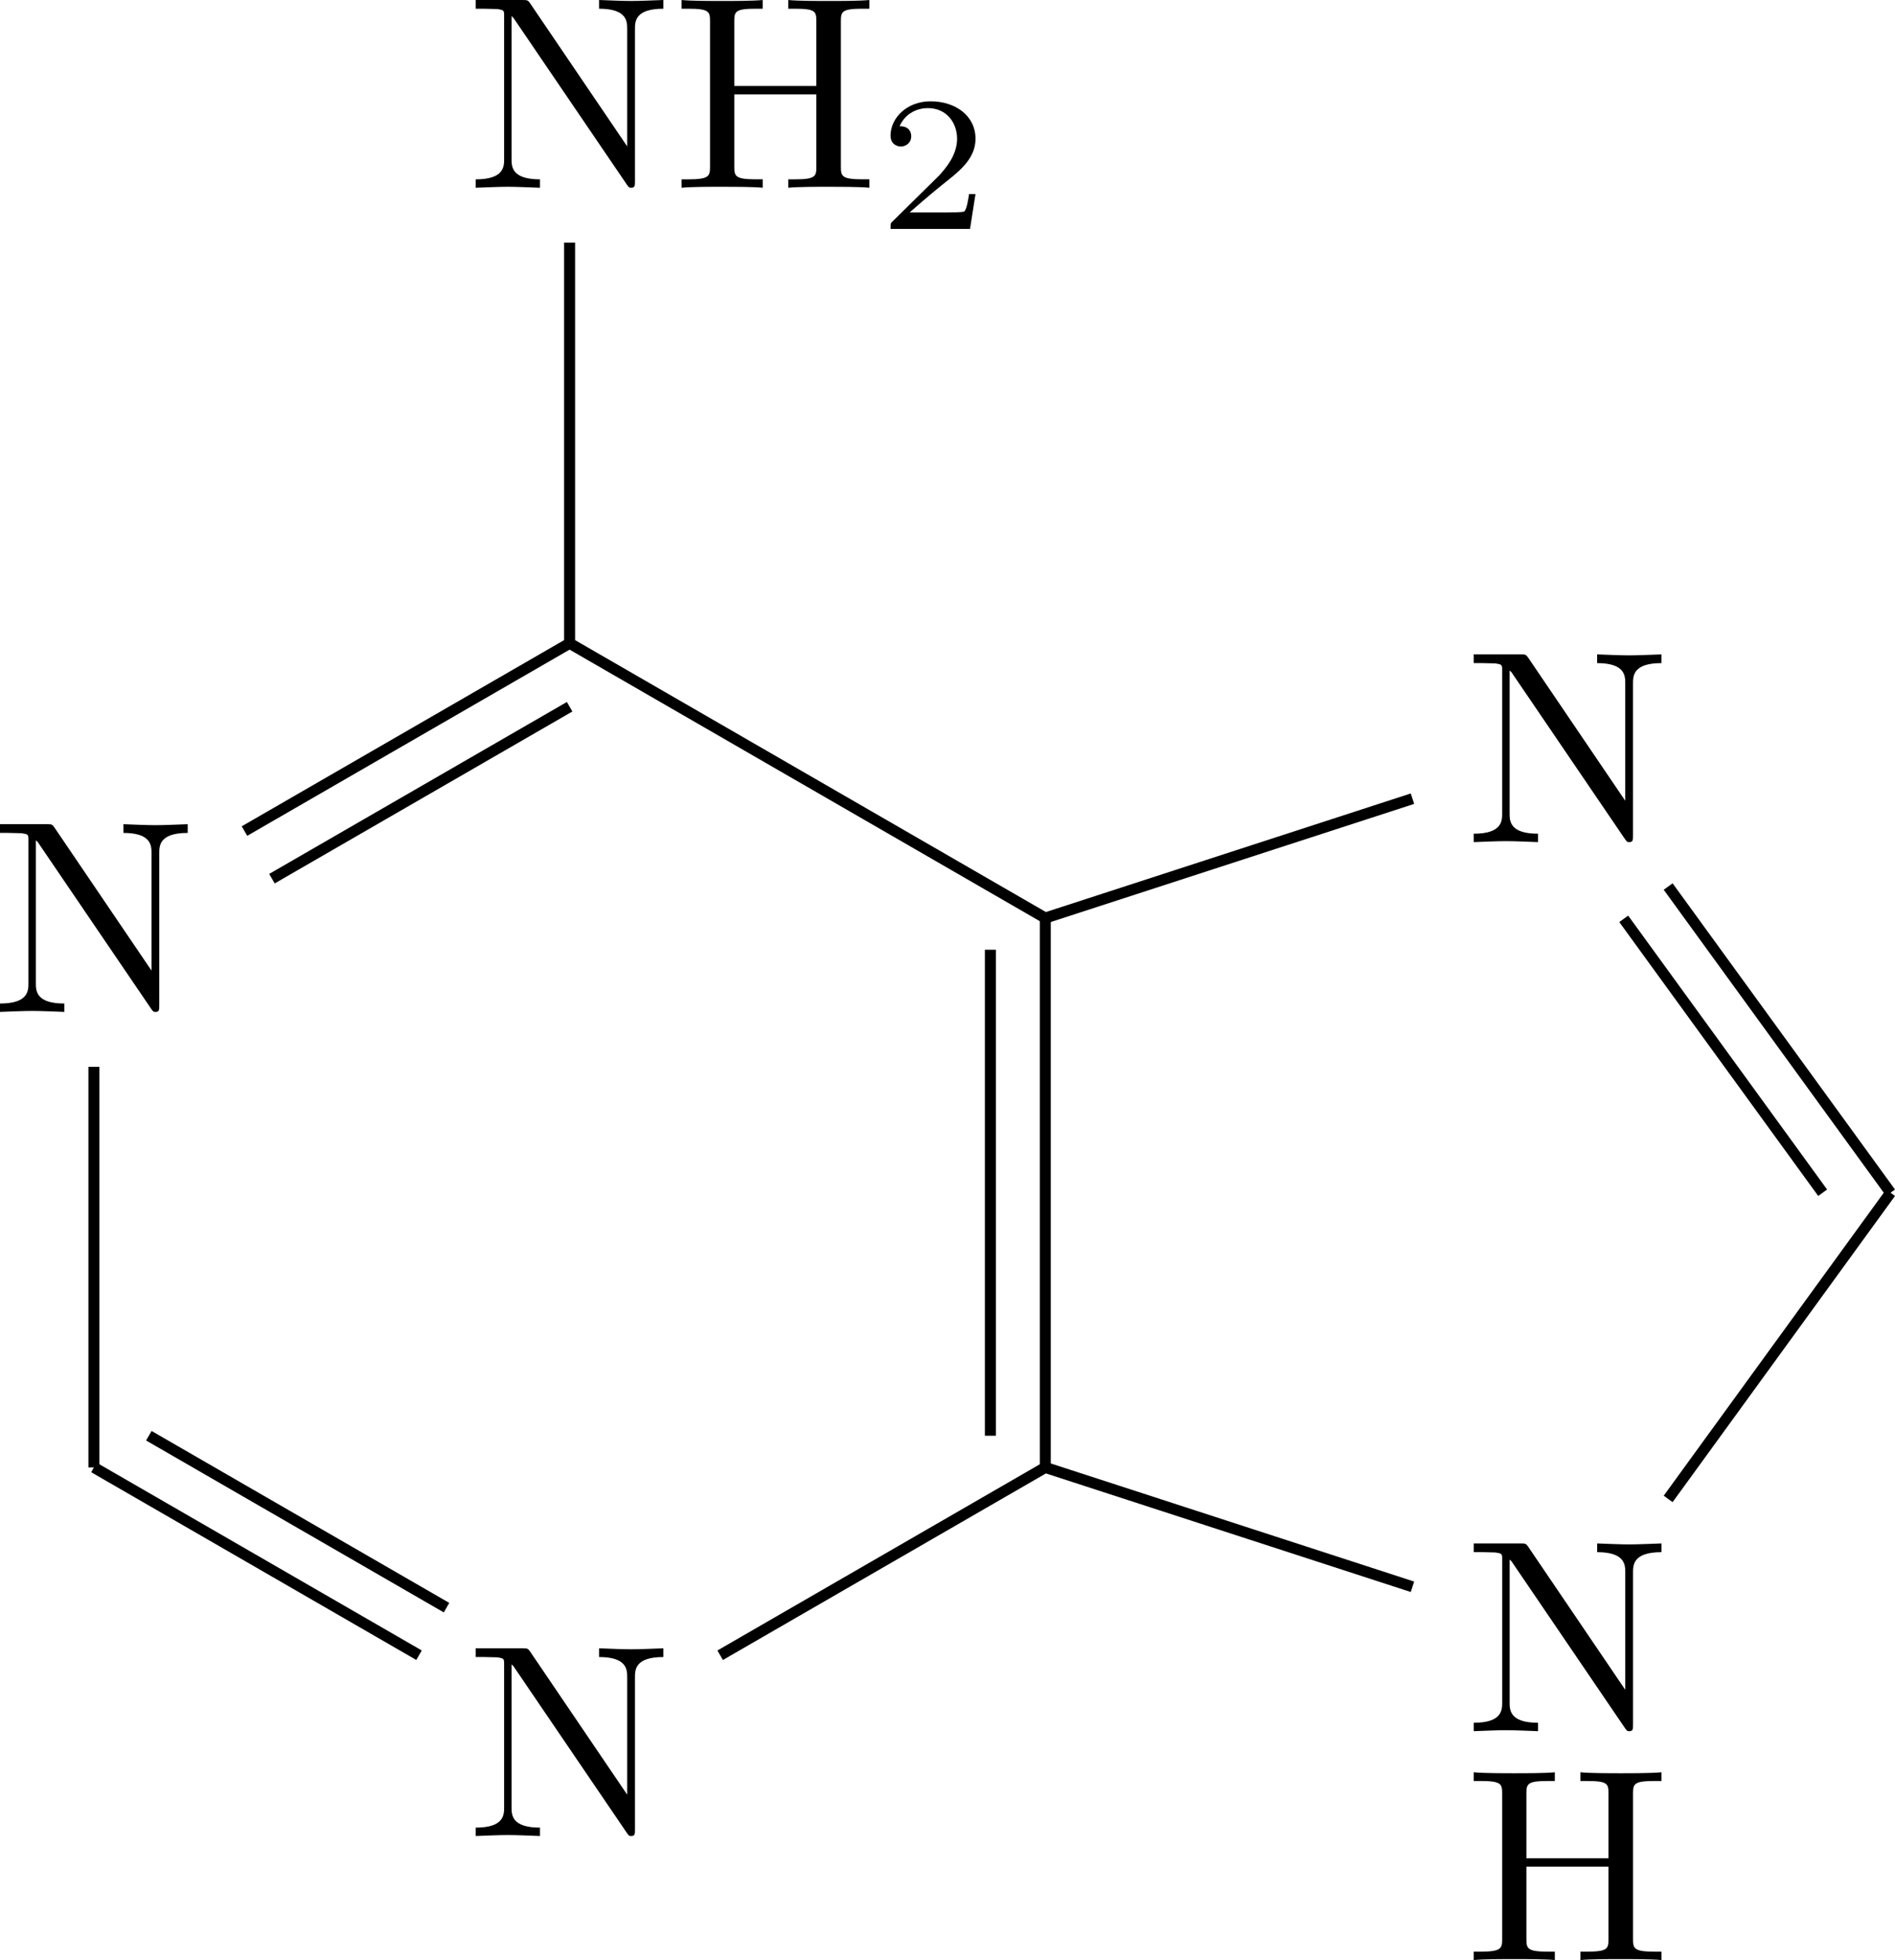 <?xml version="1.0" encoding="UTF-8" standalone="no"?>
<!-- Created with Inkscape (http://www.inkscape.org/) -->

<svg
   version="1.1"
   id="svg1"
   width="81.466"
   height="84.237"
   viewBox="0 0 81.466 84.237"
   sodipodi:docname="adenine.svg"
   inkscape:version="1.3.2 (091e20ef0f, 2023-11-25, custom)"
   xmlns:inkscape="http://www.inkscape.org/namespaces/inkscape"
   xmlns:sodipodi="http://sodipodi.sourceforge.net/DTD/sodipodi-0.dtd"
   xmlns="http://www.w3.org/2000/svg"
   xmlns:svg="http://www.w3.org/2000/svg">
  <defs
     id="defs1" />
  <sodipodi:namedview
     id="namedview1"
     pagecolor="#ffffff"
     bordercolor="#666666"
     borderopacity="1.0"
     inkscape:showpageshadow="2"
     inkscape:pageopacity="0.0"
     inkscape:pagecheckerboard="0"
     inkscape:deskcolor="#d1d1d1"
     showgrid="false"
     inkscape:zoom="5.9135831"
     inkscape:cx="39.062612"
     inkscape:cy="41.007287"
     inkscape:window-width="1342"
     inkscape:window-height="722"
     inkscape:window-x="9"
     inkscape:window-y="31"
     inkscape:window-maximized="1"
     inkscape:current-layer="g1">
    <inkscape:page
       x="0"
       y="0"
       inkscape:label="1"
       id="page1"
       width="81.466"
       height="84.237"
       margin="0"
       bleed="0" />
  </sodipodi:namedview>
  <g
     id="g1"
     inkscape:groupmode="layer"
     inkscape:label="1"
     transform="translate(-9.35,-3.411)">
    <path
       id="path1"
       d="M 32.147,74.402 C 32.05,74.264 32.036,74.25 31.814,74.25 H 29.8 v 0.375 h 0.347 c 0.167,0 0.403,0.014 0.583,0.014 0.278,0.042 0.292,0.056 0.292,0.278 v 6.166 c 0,0.319 0,0.875 -1.222,0.875 v 0.361 c 0.417,-0.014 0.986,-0.042 1.389,-0.042 0.389,0 0.958,0.028 1.375,0.042 v -0.361 c -1.222,0 -1.222,-0.556 -1.222,-0.875 v -6.138 c 0.069,0.056 0.083,0.069 0.125,0.139 l 4.819,7.083 c 0.097,0.139 0.111,0.153 0.194,0.153 0.167,0 0.167,-0.083 0.167,-0.306 v -6.513 c 0,-0.319 0,-0.875 1.222,-0.875 v -0.375 c -0.417,0.014 -1,0.042 -1.389,0.042 -0.389,0 -0.972,-0.028 -1.375,-0.042 v 0.375 c 1.208,0 1.208,0.556 1.208,0.875 v 5.041 z m 0,0"
       style="fill:#000000;fill-opacity:1;fill-rule:nonzero;stroke:none;stroke-width:1.185"
       aria-label="N" />
    <path
       id="path2"
       d="m 13.387,66.478 13.977,8.07"
       style="fill:none;stroke:#000000;stroke-width:0.472;stroke-linecap:butt;stroke-linejoin:miter;stroke-miterlimit:10;stroke-dasharray:none;stroke-opacity:1" />
    <path
       id="path3"
       d="m 15.749,65.115 12.797,7.389"
       style="fill:none;stroke:#000000;stroke-width:0.472;stroke-linecap:butt;stroke-linejoin:miter;stroke-miterlimit:10;stroke-dasharray:none;stroke-opacity:1" />
    <path
       id="path4"
       d="M 40.31,74.549 54.287,66.478"
       style="fill:none;stroke:#000000;stroke-width:0.472;stroke-linecap:butt;stroke-linejoin:miter;stroke-miterlimit:10;stroke-dasharray:none;stroke-opacity:1" />
    <path
       id="path5"
       d="m 75.054,69.896 c -0.097,-0.139 -0.111,-0.153 -0.333,-0.153 h -2.014 v 0.375 h 0.347 c 0.167,0 0.403,0.014 0.583,0.014 0.278,0.042 0.292,0.056 0.292,0.278 v 6.166 c 0,0.319 0,0.875 -1.222,0.875 v 0.361 c 0.417,-0.014 0.986,-0.042 1.389,-0.042 0.389,0 0.958,0.028 1.375,0.042 v -0.361 c -1.222,0 -1.222,-0.556 -1.222,-0.875 v -6.138 c 0.069,0.056 0.083,0.069 0.125,0.139 l 4.819,7.083 c 0.097,0.139 0.111,0.153 0.194,0.153 0.167,0 0.167,-0.083 0.167,-0.306 v -6.513 c 0,-0.319 0,-0.875 1.222,-0.875 v -0.375 c -0.417,0.014 -1,0.042 -1.389,0.042 -0.389,0 -0.972,-0.028 -1.375,-0.042 v 0.375 c 1.208,0 1.208,0.556 1.208,0.875 v 5.041 z m 4.5,10.614 c 0,-0.431 0.028,-0.556 0.93,-0.556 h 0.292 v -0.375 c -0.417,0.042 -1.292,0.042 -1.736,0.042 -0.458,0 -1.333,0 -1.75,-0.042 v 0.375 h 0.278 c 0.917,0 0.93,0.125 0.93,0.556 v 2.764 h -3.528 v -2.764 c 0,-0.431 0.028,-0.556 0.93,-0.556 h 0.292 v -0.375 c -0.417,0.042 -1.292,0.042 -1.736,0.042 -0.444,0 -1.333,0 -1.75,-0.042 v 0.375 h 0.278 c 0.917,0 0.944,0.125 0.944,0.556 v 6.222 c 0,0.417 -0.028,0.556 -0.944,0.556 h -0.278 v 0.361 c 0.417,-0.042 1.292,-0.042 1.736,-0.042 0.444,0 1.333,0 1.75,0.042 v -0.361 h -0.292 c -0.903,0 -0.93,-0.139 -0.93,-0.556 v -3.097 h 3.528 v 3.097 c 0,0.417 -0.014,0.556 -0.93,0.556 h -0.278 v 0.361 c 0.417,-0.042 1.292,-0.042 1.736,-0.042 0.444,0 1.333,0 1.75,0.042 v -0.361 h -0.292 c -0.903,0 -0.93,-0.139 -0.93,-0.556 z m 0,0"
       style="fill:#000000;fill-opacity:1;fill-rule:nonzero;stroke:none;stroke-width:1.185"
       aria-label="N&#10;H" />
    <path
       id="path6"
       d="m 54.287,66.478 15.784,5.129"
       style="fill:none;stroke:#000000;stroke-width:0.472;stroke-linecap:butt;stroke-linejoin:miter;stroke-miterlimit:10;stroke-dasharray:none;stroke-opacity:1" />
    <path
       id="path7"
       d="M 81.064,67.831 90.625,54.672"
       style="fill:none;stroke:#000000;stroke-width:0.472;stroke-linecap:butt;stroke-linejoin:miter;stroke-miterlimit:10;stroke-dasharray:none;stroke-opacity:1" />
    <path
       id="path8"
       d="M 75.054,31.687 C 74.956,31.548 74.942,31.534 74.72,31.534 h -2.014 v 0.375 h 0.347 c 0.167,0 0.403,0.014 0.583,0.014 0.278,0.042 0.292,0.056 0.292,0.278 v 6.166 c 0,0.319 0,0.875 -1.222,0.875 v 0.361 c 0.417,-0.014 0.986,-0.042 1.389,-0.042 0.389,0 0.958,0.028 1.375,0.042 v -0.361 c -1.222,0 -1.222,-0.556 -1.222,-0.875 v -6.138 c 0.069,0.056 0.083,0.069 0.125,0.139 l 4.819,7.083 c 0.097,0.139 0.111,0.153 0.194,0.153 0.167,0 0.167,-0.083 0.167,-0.306 v -6.513 c 0,-0.319 0,-0.875 1.222,-0.875 v -0.375 c -0.417,0.014 -1,0.042 -1.389,0.042 -0.389,0 -0.972,-0.028 -1.375,-0.042 v 0.375 c 1.208,0 1.208,0.556 1.208,0.875 v 5.041 z m 0,0"
       style="fill:#000000;fill-opacity:1;fill-rule:nonzero;stroke:none;stroke-width:1.185"
       aria-label="N" />
    <path
       id="path9"
       d="M 90.625,54.672 81.064,41.512"
       style="fill:none;stroke:#000000;stroke-width:0.472;stroke-linecap:butt;stroke-linejoin:miter;stroke-miterlimit:10;stroke-dasharray:none;stroke-opacity:1" />
    <path
       id="path10"
       d="M 87.706,54.672 79.154,42.9"
       style="fill:none;stroke:#000000;stroke-width:0.472;stroke-linecap:butt;stroke-linejoin:miter;stroke-miterlimit:10;stroke-dasharray:none;stroke-opacity:1" />
    <path
       id="path11"
       d="M 70.072,37.736 54.287,42.865"
       style="fill:none;stroke:#000000;stroke-width:0.472;stroke-linecap:butt;stroke-linejoin:miter;stroke-miterlimit:10;stroke-dasharray:none;stroke-opacity:1" />
    <path
       id="path12"
       d="M 54.287,66.478 V 42.865"
       style="fill:none;stroke:#000000;stroke-width:0.472;stroke-linecap:butt;stroke-linejoin:miter;stroke-miterlimit:10;stroke-dasharray:none;stroke-opacity:1" />
    <path
       id="path13"
       d="M 51.926,65.115 V 44.228"
       style="fill:none;stroke:#000000;stroke-width:0.472;stroke-linecap:butt;stroke-linejoin:miter;stroke-miterlimit:10;stroke-dasharray:none;stroke-opacity:1" />
    <path
       id="path14"
       d="M 54.287,42.865 33.837,31.058"
       style="fill:none;stroke:#000000;stroke-width:0.472;stroke-linecap:butt;stroke-linejoin:miter;stroke-miterlimit:10;stroke-dasharray:none;stroke-opacity:1" />
    <path
       id="path15"
       d="M 32.147,3.564 C 32.05,3.425 32.036,3.411 31.814,3.411 H 29.8 v 0.375 h 0.347 c 0.167,0 0.403,0.014 0.583,0.014 0.278,0.042 0.292,0.056 0.292,0.278 v 6.166 c 0,0.319 0,0.875 -1.222,0.875 v 0.361 c 0.417,-0.014 0.986,-0.042 1.389,-0.042 0.389,0 0.958,0.028 1.375,0.042 v -0.361 c -1.222,0 -1.222,-0.556 -1.222,-0.875 V 4.105 c 0.069,0.056 0.083,0.069 0.125,0.139 l 4.819,7.083 c 0.097,0.139 0.111,0.153 0.194,0.153 0.167,0 0.167,-0.083 0.167,-0.306 V 4.661 c 0,-0.319 0,-0.875 1.222,-0.875 v -0.375 c -0.417,0.014 -1,0.042 -1.389,0.042 -0.389,0 -0.972,-0.028 -1.375,-0.042 v 0.375 c 1.208,0 1.208,0.556 1.208,0.875 v 5.041 z m 0,0"
       style="fill:#000000;fill-opacity:1;fill-rule:nonzero;stroke:none;stroke-width:1.185"
       aria-label="N" />
    <g
       id="g15"
       aria-label="H&#10;2"
       transform="matrix(1.185,0,0,1.185,38.265,11.479)">
      <path
         id="path16"
         d="m 6.105,-6.023 c 0,-0.363 0.023,-0.469 0.785,-0.469 H 7.137 V -6.808 c -0.352,0.035 -1.09,0.035 -1.465,0.035 -0.387,0 -1.125,0 -1.477,-0.035 v 0.316 h 0.234 c 0.773,0 0.785,0.105 0.785,0.469 v 2.332 H 2.238 v -2.332 c 0,-0.363 0.023,-0.469 0.785,-0.469 H 3.269 V -6.808 c -0.352,0.035 -1.09,0.035 -1.465,0.035 -0.375,0 -1.125,0 -1.477,-0.035 v 0.316 h 0.234 c 0.773,0 0.797,0.105 0.797,0.469 v 5.25 c 0,0.352 -0.023,0.469 -0.797,0.469 h -0.234 V 5.9375e-4 C 0.68,-0.035 1.418,-0.035 1.793,-0.035 c 0.375,0 1.125,0 1.477,0.035 v -0.305 H 3.023 c -0.762,0 -0.785,-0.117 -0.785,-0.469 V -3.386 h 2.977 v 2.613 c 0,0.352 -0.012,0.469 -0.785,0.469 H 4.195 V 5.9375e-4 C 4.547,-0.035 5.285,-0.035 5.66,-0.035 c 0.375,0 1.125,0 1.477,0.035 v -0.305 H 6.89 c -0.762,0 -0.785,-0.117 -0.785,-0.469 z m 0,0"
         style="fill:#000000;fill-opacity:1;fill-rule:nonzero;stroke:none" />
      <path
         id="path17"
         d="m 10.989,0.229 h -0.234 c -0.023,0.152 -0.082,0.562 -0.176,0.633 -0.059,0.035 -0.598,0.035 -0.691,0.035 H 8.598 c 0.738,-0.645 0.984,-0.844 1.395,-1.172 0.516,-0.41 0.996,-0.844 0.996,-1.5 0,-0.844 -0.738,-1.359 -1.629,-1.359 -0.867,0 -1.453,0.609 -1.453,1.242 0,0.363 0.305,0.398 0.375,0.398 0.164,0 0.375,-0.117 0.375,-0.375 0,-0.129 -0.059,-0.363 -0.422,-0.363 0.223,-0.504 0.691,-0.656 1.02,-0.656 0.703,0 1.066,0.551 1.066,1.113 0,0.609 -0.434,1.09 -0.656,1.336 l -1.688,1.664 c -0.07,0.059 -0.07,0.07 -0.07,0.27 h 2.883 z m 0,0"
         style="fill:#000000;fill-opacity:1;fill-rule:nonzero;stroke:none" />
    </g>
    <path
       id="path18"
       d="M 33.837,31.058 V 13.84"
       style="fill:none;stroke:#000000;stroke-width:0.472;stroke-linecap:butt;stroke-linejoin:miter;stroke-miterlimit:10;stroke-dasharray:none;stroke-opacity:1" />
    <path
       id="path19"
       d="m 11.697,38.985 c -0.097,-0.139 -0.111,-0.153 -0.333,-0.153 H 9.35 v 0.375 h 0.347 c 0.167,0 0.403,0.014 0.583,0.014 0.278,0.042 0.292,0.056 0.292,0.278 v 6.166 c 0,0.319 0,0.875 -1.222,0.875 v 0.361 c 0.417,-0.014 0.986,-0.042 1.389,-0.042 0.389,0 0.958,0.028 1.375,0.042 v -0.361 c -1.222,0 -1.222,-0.556 -1.222,-0.875 v -6.138 c 0.069,0.056 0.083,0.069 0.125,0.139 l 4.819,7.083 c 0.097,0.139 0.111,0.153 0.194,0.153 0.167,0 0.167,-0.083 0.167,-0.306 v -6.513 c 0,-0.319 0,-0.875 1.222,-0.875 v -0.375 c -0.417,0.014 -1,0.042 -1.389,0.042 -0.389,0 -0.972,-0.028 -1.375,-0.042 v 0.375 c 1.208,0 1.208,0.556 1.208,0.875 v 5.041 z m 0,0"
       style="fill:#000000;fill-opacity:1;fill-rule:nonzero;stroke:none;stroke-width:1.185"
       aria-label="N" />
    <path
       id="path20"
       d="M 33.837,31.058 19.86,39.128"
       style="fill:none;stroke:#000000;stroke-width:0.472;stroke-linecap:butt;stroke-linejoin:miter;stroke-miterlimit:10;stroke-dasharray:none;stroke-opacity:1" />
    <path
       id="path21"
       d="M 33.838,33.785 21.041,41.174"
       style="fill:none;stroke:#000000;stroke-width:0.472;stroke-linecap:butt;stroke-linejoin:miter;stroke-miterlimit:10;stroke-dasharray:none;stroke-opacity:1" />
    <path
       id="path22"
       d="M 13.387,49.26 V 66.478"
       style="fill:none;stroke:#000000;stroke-width:0.472;stroke-linecap:butt;stroke-linejoin:miter;stroke-miterlimit:10;stroke-dasharray:none;stroke-opacity:1" />
  </g>
</svg>
